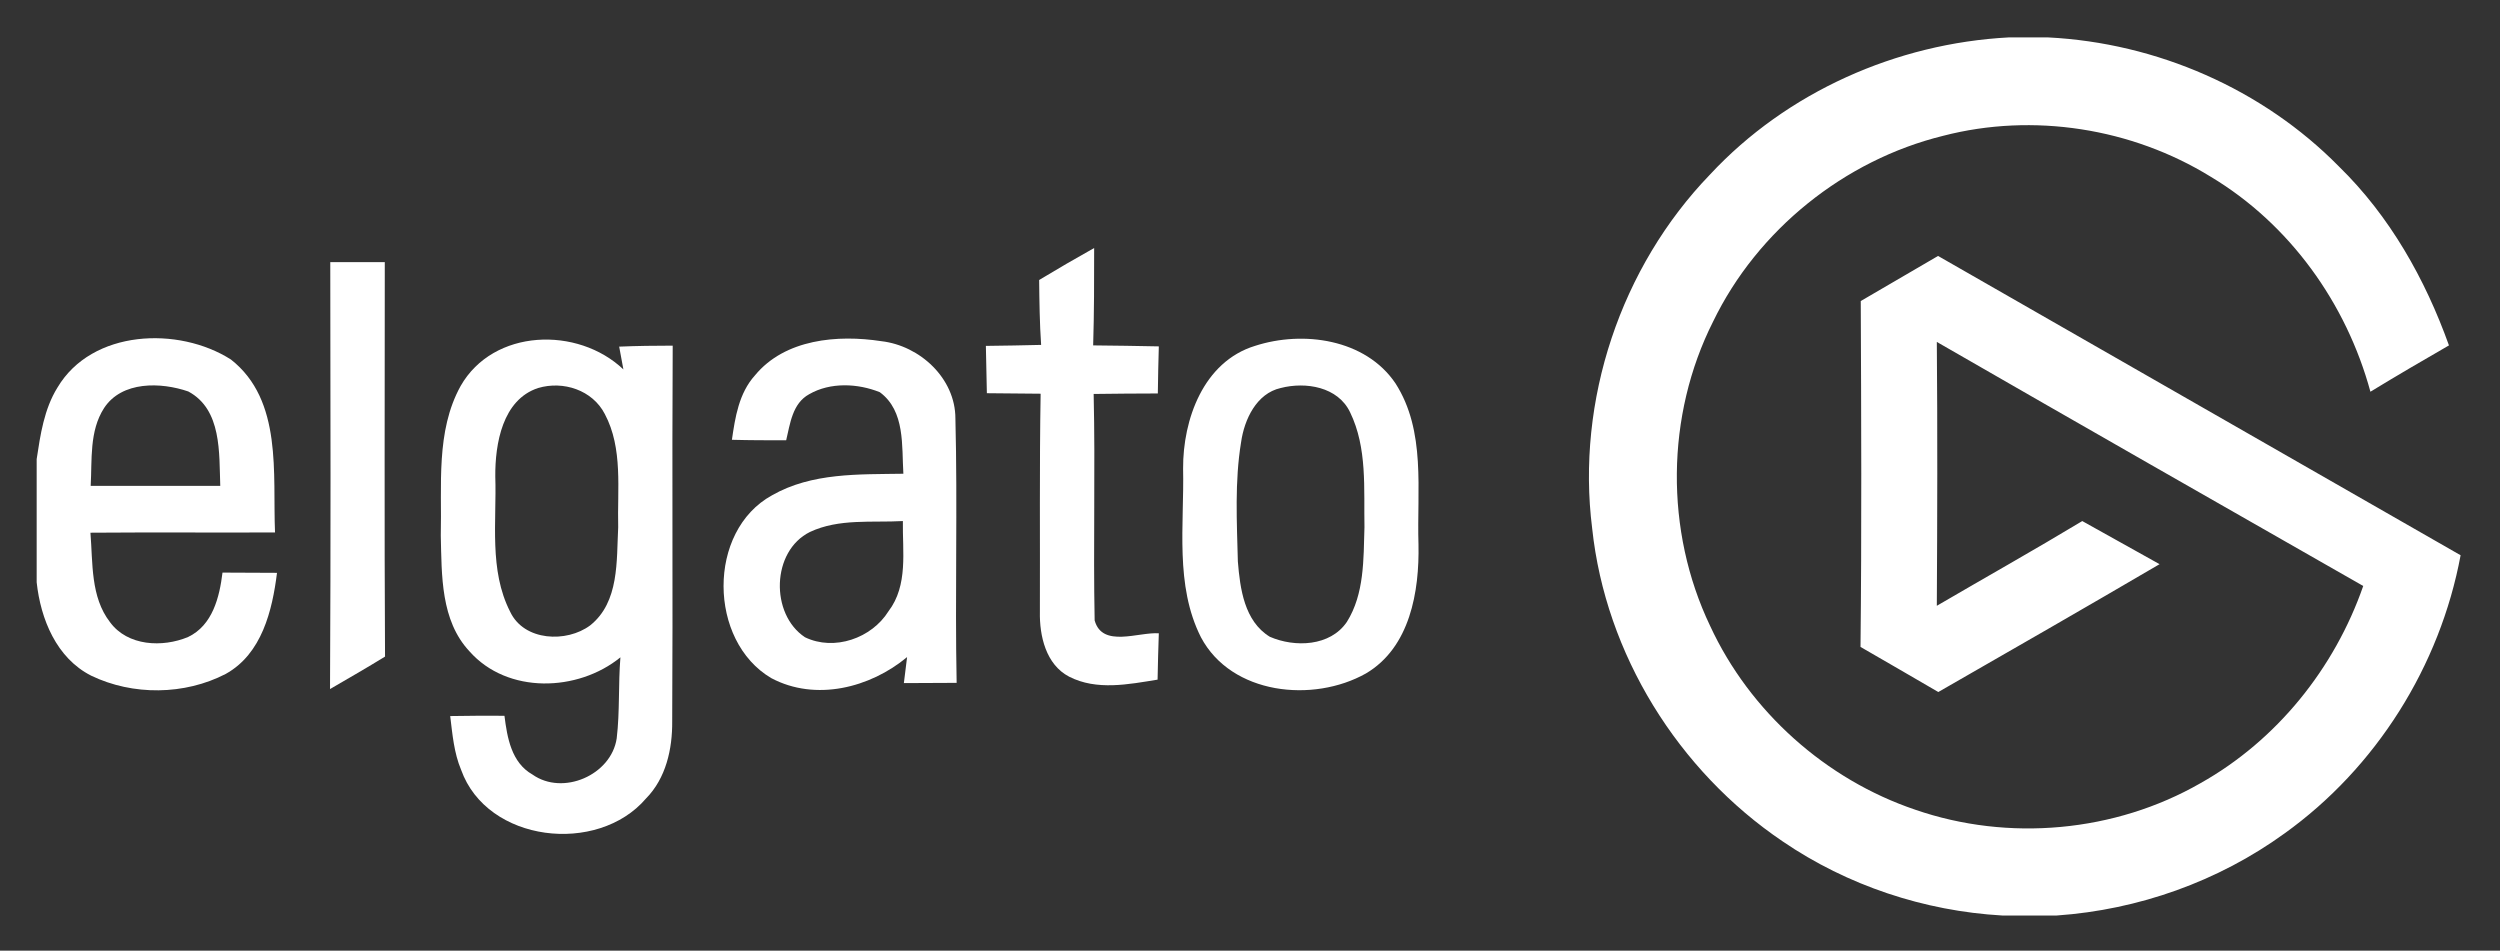 <?xml version="1.0" encoding="utf-8"?>
<!-- Generator: Adobe Illustrator 24.3.0, SVG Export Plug-In . SVG Version: 6.00 Build 0)  -->
<svg version="1.1" id="Layer_1" xmlns="http://www.w3.org/2000/svg" xmlns:xlink="http://www.w3.org/1999/xlink" x="0px" y="0px"
	 viewBox="0 0 1009 383.7" style="enable-background:new 0 0 1009 383.7;" xml:space="preserve">
<rect x="0" y="0" width="1009" height="383.7" fill="#333333" stroke="none"/>
<style type="text/css">
	.st0{fill:#FFFFFF;}
</style>
<g id="f000000ff">
	<path class="st0" d="M810.7,15.1h15.9c43.8,2.2,86.6,20.8,117.4,52.1c20.5,20,34.8,45.4,44.4,72.2c-10.6,6.1-21.2,12.3-31.7,18.7
		c-9.7-35.7-32.6-67.7-64.5-86.8c-31.8-19.6-71.6-25.9-107.9-16.5c-39.9,9.8-75,38-92.9,75c-19.1,37.9-19.5,84.5-1.2,122.8
		c16,34.6,46.7,62,82.8,74.2c37.6,13,80.6,9.1,115.1-10.7c30.8-17.3,54.1-46.3,65.7-79.6C896.5,203.8,839,171,781.7,138
		c0.3,35.5,0.2,71,0,106.5c19.5-11.4,39.3-22.5,58.7-34.2c10.4,5.8,20.8,11.6,31.2,17.4c-29.7,17.4-59.5,34.5-89.3,51.6
		c-10.4-6.1-20.9-12.1-31.4-18.2c0.5-46.5,0.3-93.1,0.1-139.6c10.4-6.1,20.8-12.1,31.2-18.2c70.3,40.2,140.6,80.6,210.9,120.8
		c-8.3,44.7-34.1,85.8-71.1,112.3c-26.8,19.4-59,30.8-91.9,33.1h-22c-31.5-1.8-62.5-12.1-88.6-29.9c-42.2-28.5-71.5-75.6-76.9-126.3
		c-6.5-51.6,11.5-105.5,47.6-142.9C721.2,37.1,765.5,17.5,810.7,15.1z"/>
	<path class="st0" d="M419.4,113c7.3-4.4,14.7-8.7,22.2-12.9c0,13.1,0,26.2-0.4,39.3c8.8,0.1,17.7,0.2,26.5,0.4
		c-0.2,6.3-0.3,12.6-0.4,19c-8.7,0-17.3,0.1-25.9,0.2c0.7,30.5-0.2,61,0.4,91.4c3.1,11.2,17.7,4.6,25.9,5.2
		c-0.2,6.2-0.4,12.5-0.5,18.7c-11.7,1.9-24.6,4.5-35.7-1.2c-9.4-4.9-12-16.5-11.8-26.2c0.1-29.3-0.2-58.6,0.3-88
		c-7.3-0.1-14.5-0.1-21.7-0.2c-0.1-6.4-0.3-12.7-0.4-19.1c7.5-0.1,14.9-0.2,22.3-0.4C419.6,130.5,419.5,121.7,419.4,113z"/>
	<path class="st0" d="M133.3,105.8c7.4,0,14.7,0,22,0c0,53.1-0.2,106.1,0.1,159.2c-7.3,4.5-14.8,8.8-22.2,13.1
		C133.5,220.6,133.4,163.2,133.3,105.8z"/>
	<path class="st0" d="M23.2,156.4c13.9-23.4,48.8-24.8,70-11.3c21,16.5,16.8,46.2,17.8,69.8c-24.8,0.1-49.7-0.1-74.5,0.1
		c1,12.2,0,25.9,7.9,36.1c7.1,9.7,21.2,10.3,31.5,6c9.9-4.7,12.7-16.1,13.9-26c7.3,0,14.7,0.1,22,0.1c-1.9,15.2-6.1,32.7-20.7,40.8
		c-16.6,8.6-37.5,8.8-54.3,0.7c-14-7.1-20.4-22.8-22-37.7v-49.7C16.3,175.4,17.8,165.1,23.2,156.4 M42,164.7
		c-6,9.3-4.8,20.9-5.4,31.4c17.4,0,34.8,0,52.3,0c-0.5-13.2,0.7-30.8-12.9-38.1C65,154.2,49.2,153.7,42,164.7z"/>
	<path class="st0" d="M185.9,155.8c13.2-23.2,47.3-24.2,65.7-6.7l-1.7-9.2c7.2-0.3,14.4-0.4,21.6-0.4c-0.3,50.5,0.1,101.1-0.2,151.6
		c0.1,11.2-2.5,23-10.6,31.2c-19.5,22.8-64.1,17.8-74.6-11.6c-2.9-6.9-3.5-14.4-4.4-21.7c7.3-0.1,14.6-0.2,21.9-0.1
		c1.1,8.8,2.8,18.9,11.3,23.7c12.3,8.7,31.8,0.2,34-14.6c1.3-10.9,0.6-21.8,1.5-32.7c-17.2,14-45.6,14.9-60.9-2.4
		c-11.7-12.5-11.2-30.7-11.6-46.7C178.4,196,175.8,174.1,185.9,155.8 M217.2,156.6c-14.4,4.7-17.4,22.5-17.3,35.7
		c0.6,18.2-2.6,37.8,6,54.6c5.6,11.9,22.8,12.6,32.3,5.5c11.8-9.4,10.6-26.1,11.3-39.6c-0.4-15.2,2-31.8-5.4-45.7
		C239.1,157.4,227.3,153.6,217.2,156.6z"/>
	<path class="st0" d="M304.7,151.5c12.1-14.7,33.4-16.5,51-13.8c15.6,1.8,29.9,15,29.9,31.2c0.9,35.5-0.2,71.1,0.5,106.7
		c-7.1,0-14.2,0.1-21.3,0.1c0.3-2.6,1-7.8,1.3-10.5c-14.9,12.4-36.9,18-54.8,8.5c-25.5-15-26-59.4,0.3-73.8
		c16.1-9.2,35.1-8.4,53-8.7c-0.7-11.2,0.8-25.3-9.5-32.9c-8.9-3.6-20-4.1-28.5,0.8c-6.8,3.7-7.7,11.9-9.3,18.6
		c-7.3,0-14.6,0-21.9-0.2C296.7,168.5,298.2,158.7,304.7,151.5 M326.9,214.7c-15.6,7.7-16.1,33.2-2,42.5
		c11.8,5.7,26.9,0.4,33.7-10.5c8-10.5,5.6-24.2,5.8-36.4C351.9,211,338.6,209.2,326.9,214.7z"/>
	<path class="st0" d="M506.5,139.6c19.4-6.3,44.6-2.8,56.7,15.1c12.4,19.3,8.6,43.3,9.3,65c0.4,19-3.4,41.6-21.2,52.1
		c-21.3,12-54.3,8.6-66.6-14.6c-10.6-21-6.7-45.4-7.2-68.1C477.4,169.3,485.7,146,506.5,139.6 M516.9,156.6
		c-9.8,2.2-14.7,12.7-16,21.9c-2.6,15.9-1.7,32.1-1.3,48.1c0.9,11,2.6,24.1,12.9,30.4c10.1,4.4,24.4,3.9,31.1-6
		c7.1-11.3,6.7-25.3,7.1-38.2c-0.3-15.5,1.2-32-5.8-46.4C540,156.1,527,154,516.9,156.6z"/>
</g>
</svg>
